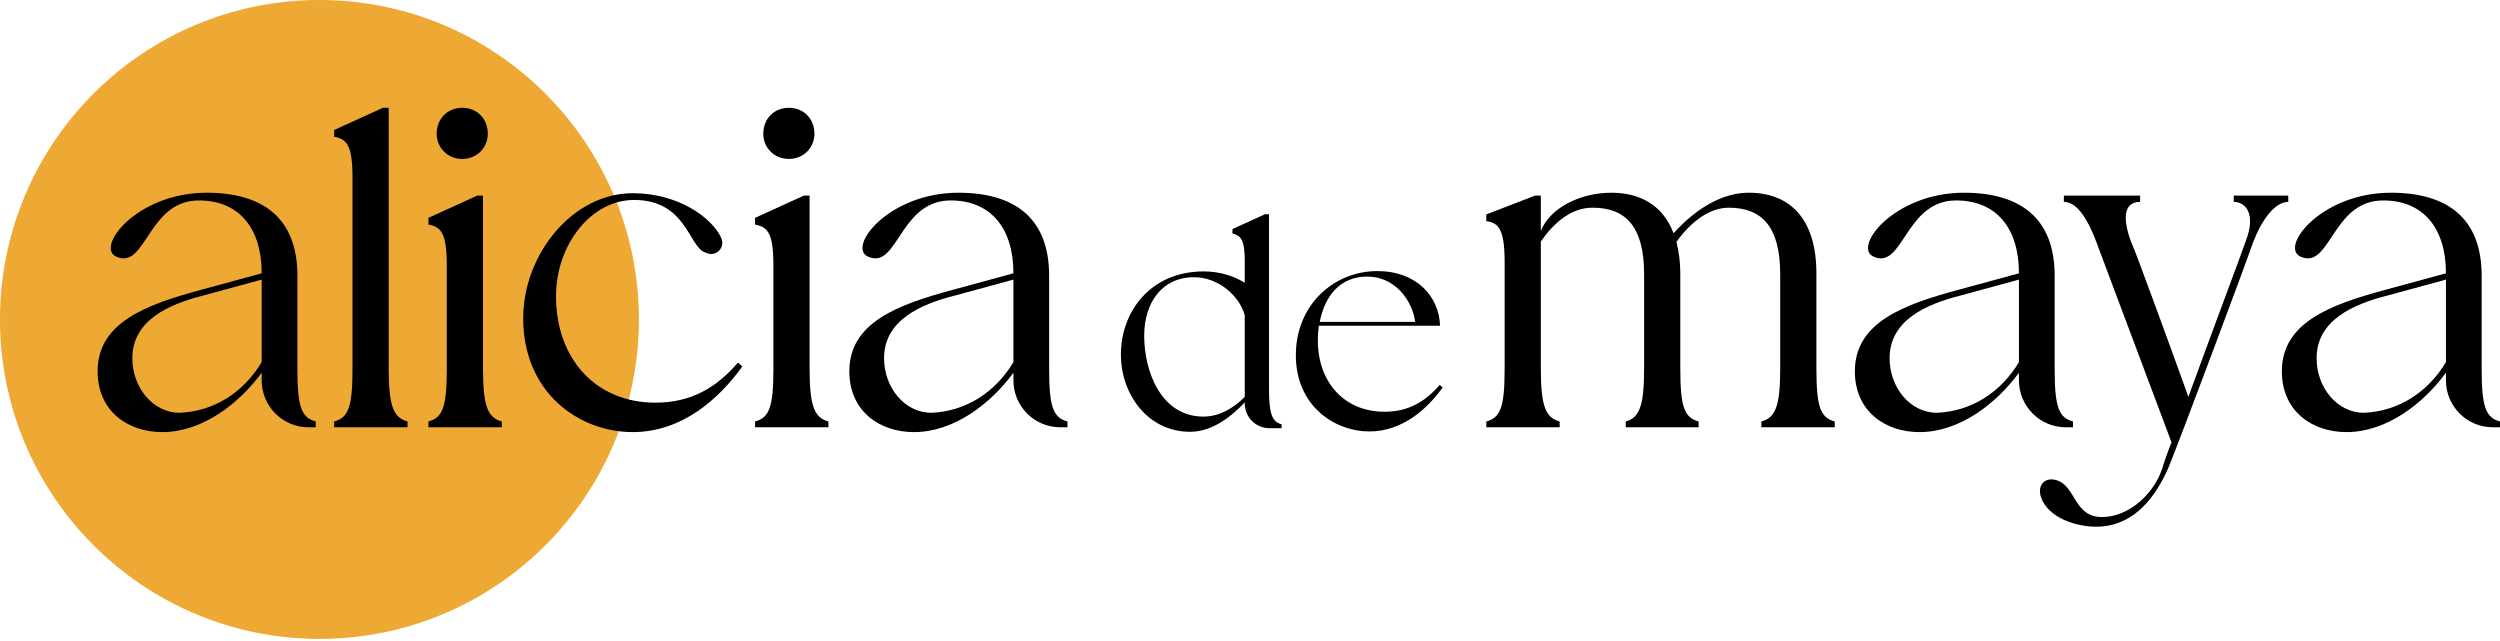<svg xmlns="http://www.w3.org/2000/svg" width="308" height="79" viewBox="0 0 308 79" fill="none"><circle cx="39.356" cy="39.356" r="39.356" fill="#EEA834"></circle><path d="M283.503 31.651C280.709 30.581 285.881 23.743 294.562 23.743C301.459 23.743 305.74 26.835 305.74 33.97V45.386C305.74 50.083 306.216 51.451 308 51.926V52.64H307.108C303.897 52.64 301.341 50.024 301.341 46.873V45.921C298.546 49.727 294.027 53.235 289.092 53.235C284.871 53.235 281.125 50.678 281.125 45.743C281.125 39.738 287.071 37.538 293.908 35.694L301.341 33.673C301.341 27.965 298.427 24.695 293.611 24.695C287.844 24.695 287.189 31.83 284.335 31.83C284.098 31.83 283.8 31.77 283.503 31.651ZM285.406 44.138C285.406 47.764 287.962 50.856 291.233 50.856C295.514 50.678 299.141 48.3 301.341 44.613V34.446L294.146 36.408C289.925 37.478 285.406 39.44 285.406 44.138Z" fill="black"></path><path d="M251.472 61.321C250.997 59.953 251.71 59.062 252.721 59.062C253.018 59.062 253.256 59.121 253.434 59.18C255.753 59.953 255.515 63.699 258.964 63.699C262.413 63.699 265.683 60.607 266.575 57.099C266.634 56.861 266.991 55.91 267.526 54.483L258.667 30.878C257.894 28.738 256.467 24.873 254.267 24.873V24.1H263.661V24.873C261.58 24.873 261.461 27.014 262.65 30.046C262.829 30.224 267.764 43.721 269.607 48.894C272.283 41.521 276.029 31.592 276.683 29.689C277.991 26.3 276.623 24.873 275.196 24.873V24.1H281.915V24.873C280.31 24.873 278.704 26.954 277.574 29.867C276.861 32.008 268.834 53.472 267.169 57.575C265.742 60.845 263.126 64.888 258.251 64.888C255.872 64.888 252.424 63.878 251.472 61.321Z" fill="black"></path><path d="M230.897 31.651C228.102 30.581 233.275 23.743 241.956 23.743C248.853 23.743 253.134 26.835 253.134 33.97V45.386C253.134 50.083 253.61 51.451 255.393 51.926V52.64H254.502C251.291 52.64 248.734 50.024 248.734 46.873V45.921C245.94 49.727 241.421 53.235 236.486 53.235C232.264 53.235 228.518 50.678 228.518 45.743C228.518 39.738 234.464 37.538 241.302 35.694L248.734 33.673C248.734 27.965 245.821 24.695 241.005 24.695C235.237 24.695 234.583 31.83 231.729 31.83C231.491 31.83 231.194 31.77 230.897 31.651ZM232.799 44.138C232.799 47.764 235.356 50.856 238.626 50.856C242.907 50.678 246.534 48.3 248.734 44.613V34.446L241.54 36.408C237.318 37.478 232.799 39.44 232.799 44.138Z" fill="black"></path><path d="M185.371 32.305C185.371 28.322 184.658 27.43 183.112 27.251V26.419L189.117 24.1H189.831V28.441C191.079 25.408 194.944 23.743 198.511 23.743C202.079 23.743 204.874 25.289 206.182 28.738C207.43 27.37 210.938 23.743 215.457 23.743C220.511 23.743 223.781 26.954 223.781 33.673V45.386C223.781 50.083 224.257 51.451 226.041 51.926V52.64H217.003V51.926C218.727 51.451 219.322 50.083 219.322 45.386V33.792C219.322 27.846 217.003 25.587 212.96 25.587C209.809 25.587 207.311 28.678 206.538 29.808C206.836 30.997 207.014 32.305 207.014 33.673V45.386C207.014 50.083 207.49 51.451 209.273 51.926V52.64H200.295V51.926C201.96 51.451 202.555 50.083 202.555 45.386V33.792C202.555 27.846 200.236 25.587 196.193 25.587C193.458 25.587 191.317 27.608 189.831 29.749V45.386C189.831 50.083 190.425 51.451 192.149 51.926V52.64H183.112V51.926C184.896 51.451 185.371 50.083 185.371 45.386V32.305Z" fill="black"></path><path d="M159.648 43.755C159.648 37.54 164.348 33.397 169.687 33.397C174.507 33.397 177.295 36.504 177.415 40.129H162.476C162.396 40.727 162.357 41.325 162.357 41.922C162.357 47.141 165.663 50.726 170.563 50.726C173.551 50.726 175.622 49.451 177.375 47.419L177.734 47.738C175.822 50.407 172.754 53.156 168.691 53.156C164.508 53.156 159.648 50.089 159.648 43.755ZM168.452 34.074C165.145 34.074 163.233 36.385 162.596 39.651H174.348C174.029 37.102 171.917 34.074 168.452 34.074Z" fill="black"></path><path d="M146.622 53.196C141.403 53.196 138.096 48.575 138.096 43.675C138.096 38.377 141.761 33.437 148.295 33.437C150.326 33.437 152.039 34.034 153.354 34.831V32.162C153.354 29.453 152.836 29.015 151.84 28.776V28.218L155.864 26.386H156.342V47.898C156.342 51.045 156.74 51.961 157.895 52.28V52.758H156.421C154.708 52.758 153.354 51.403 153.354 49.69V49.571C151.601 51.443 149.251 53.196 146.622 53.196ZM140.965 41.364C140.965 45.826 143.076 51.324 148.255 51.324C150.207 51.324 151.92 50.328 153.354 48.894V38.855C152.717 36.464 150.127 34.154 147.1 34.154C143.116 34.154 140.965 37.341 140.965 41.364Z" fill="black"></path><path d="M107.016 31.651C104.221 30.581 109.394 23.743 118.075 23.743C124.972 23.743 129.253 26.835 129.253 33.97V45.386C129.253 50.083 129.729 51.451 131.513 51.926V52.64H130.621C127.41 52.64 124.853 50.024 124.853 46.873V45.921C122.059 49.727 117.54 53.235 112.605 53.235C108.383 53.235 104.637 50.678 104.637 45.743C104.637 39.738 110.583 37.538 117.421 35.694L124.853 33.673C124.853 27.965 121.94 24.695 117.124 24.695C111.356 24.695 110.702 31.83 107.848 31.83C107.61 31.83 107.313 31.77 107.016 31.651ZM108.918 44.138C108.918 47.764 111.475 50.856 114.745 50.856C119.026 50.678 122.653 48.3 124.853 44.613V34.446L117.659 36.408C113.437 37.478 108.918 39.44 108.918 44.138Z" fill="black"></path><path d="M102.062 52.64H93.025V51.926C94.808 51.451 95.284 50.083 95.284 45.386V32.721C95.284 28.678 94.571 27.965 93.025 27.668V26.835L99.03 24.1H99.743V45.386C99.743 50.083 100.338 51.451 102.062 51.926V52.64ZM97.187 19.581C95.344 19.581 94.035 18.154 94.035 16.489C94.035 14.646 95.344 13.279 97.187 13.279C99.03 13.279 100.338 14.646 100.338 16.489C100.338 18.154 99.03 19.581 97.187 19.581Z" fill="black"></path><path d="M64.458 39.203C64.458 31.354 70.523 23.803 77.955 23.803C83.604 23.803 87.706 26.835 88.836 29.273C89.312 30.284 88.598 31.294 87.588 31.294C87.409 31.294 87.171 31.235 86.755 31.057C84.852 30.224 84.436 24.635 78.134 24.635C72.723 24.635 68.501 30.284 68.501 36.467C68.501 44.256 73.436 49.608 80.75 49.608C85.209 49.608 88.301 47.705 90.917 44.673L91.452 45.148C88.598 49.132 84.02 53.235 77.955 53.235C71.355 53.235 64.458 48.419 64.458 39.203Z" fill="black"></path><path d="M61.824 52.64H52.786V51.926C54.57 51.451 55.045 50.083 55.045 45.386V32.721C55.045 28.678 54.332 27.965 52.786 27.668V26.835L58.791 24.1H59.505V45.386C59.505 50.083 60.099 51.451 61.824 51.926V52.64ZM56.948 19.581C55.105 19.581 53.797 18.154 53.797 16.489C53.797 14.646 55.105 13.279 56.948 13.279C58.791 13.279 60.099 14.646 60.099 16.489C60.099 18.154 58.791 19.581 56.948 19.581Z" fill="black"></path><path d="M41.169 16.846V16.014L47.174 13.279H47.888V45.386C47.888 50.083 48.482 51.451 50.206 51.926V52.64H41.169V51.926C42.952 51.451 43.428 50.083 43.428 45.386V21.9C43.428 17.857 42.715 17.143 41.169 16.846Z" fill="black"></path><path d="M14.403 31.651C11.608 30.581 16.781 23.743 25.462 23.743C32.359 23.743 36.64 26.835 36.64 33.97V45.386C36.64 50.083 37.116 51.451 38.9 51.926V52.64H38.008C34.797 52.64 32.24 50.024 32.24 46.873V45.921C29.446 49.727 24.927 53.235 19.992 53.235C15.77 53.235 12.024 50.678 12.024 45.743C12.024 39.738 17.97 37.538 24.808 35.694L32.24 33.673C32.24 27.965 29.327 24.695 24.511 24.695C18.743 24.695 18.089 31.83 15.235 31.83C14.997 31.83 14.7 31.77 14.403 31.651ZM16.305 44.138C16.305 47.764 18.862 50.856 22.132 50.856C26.413 50.678 30.04 48.3 32.24 44.613V34.446L25.046 36.408C20.824 37.478 16.305 39.44 16.305 44.138Z" fill="black"></path></svg>